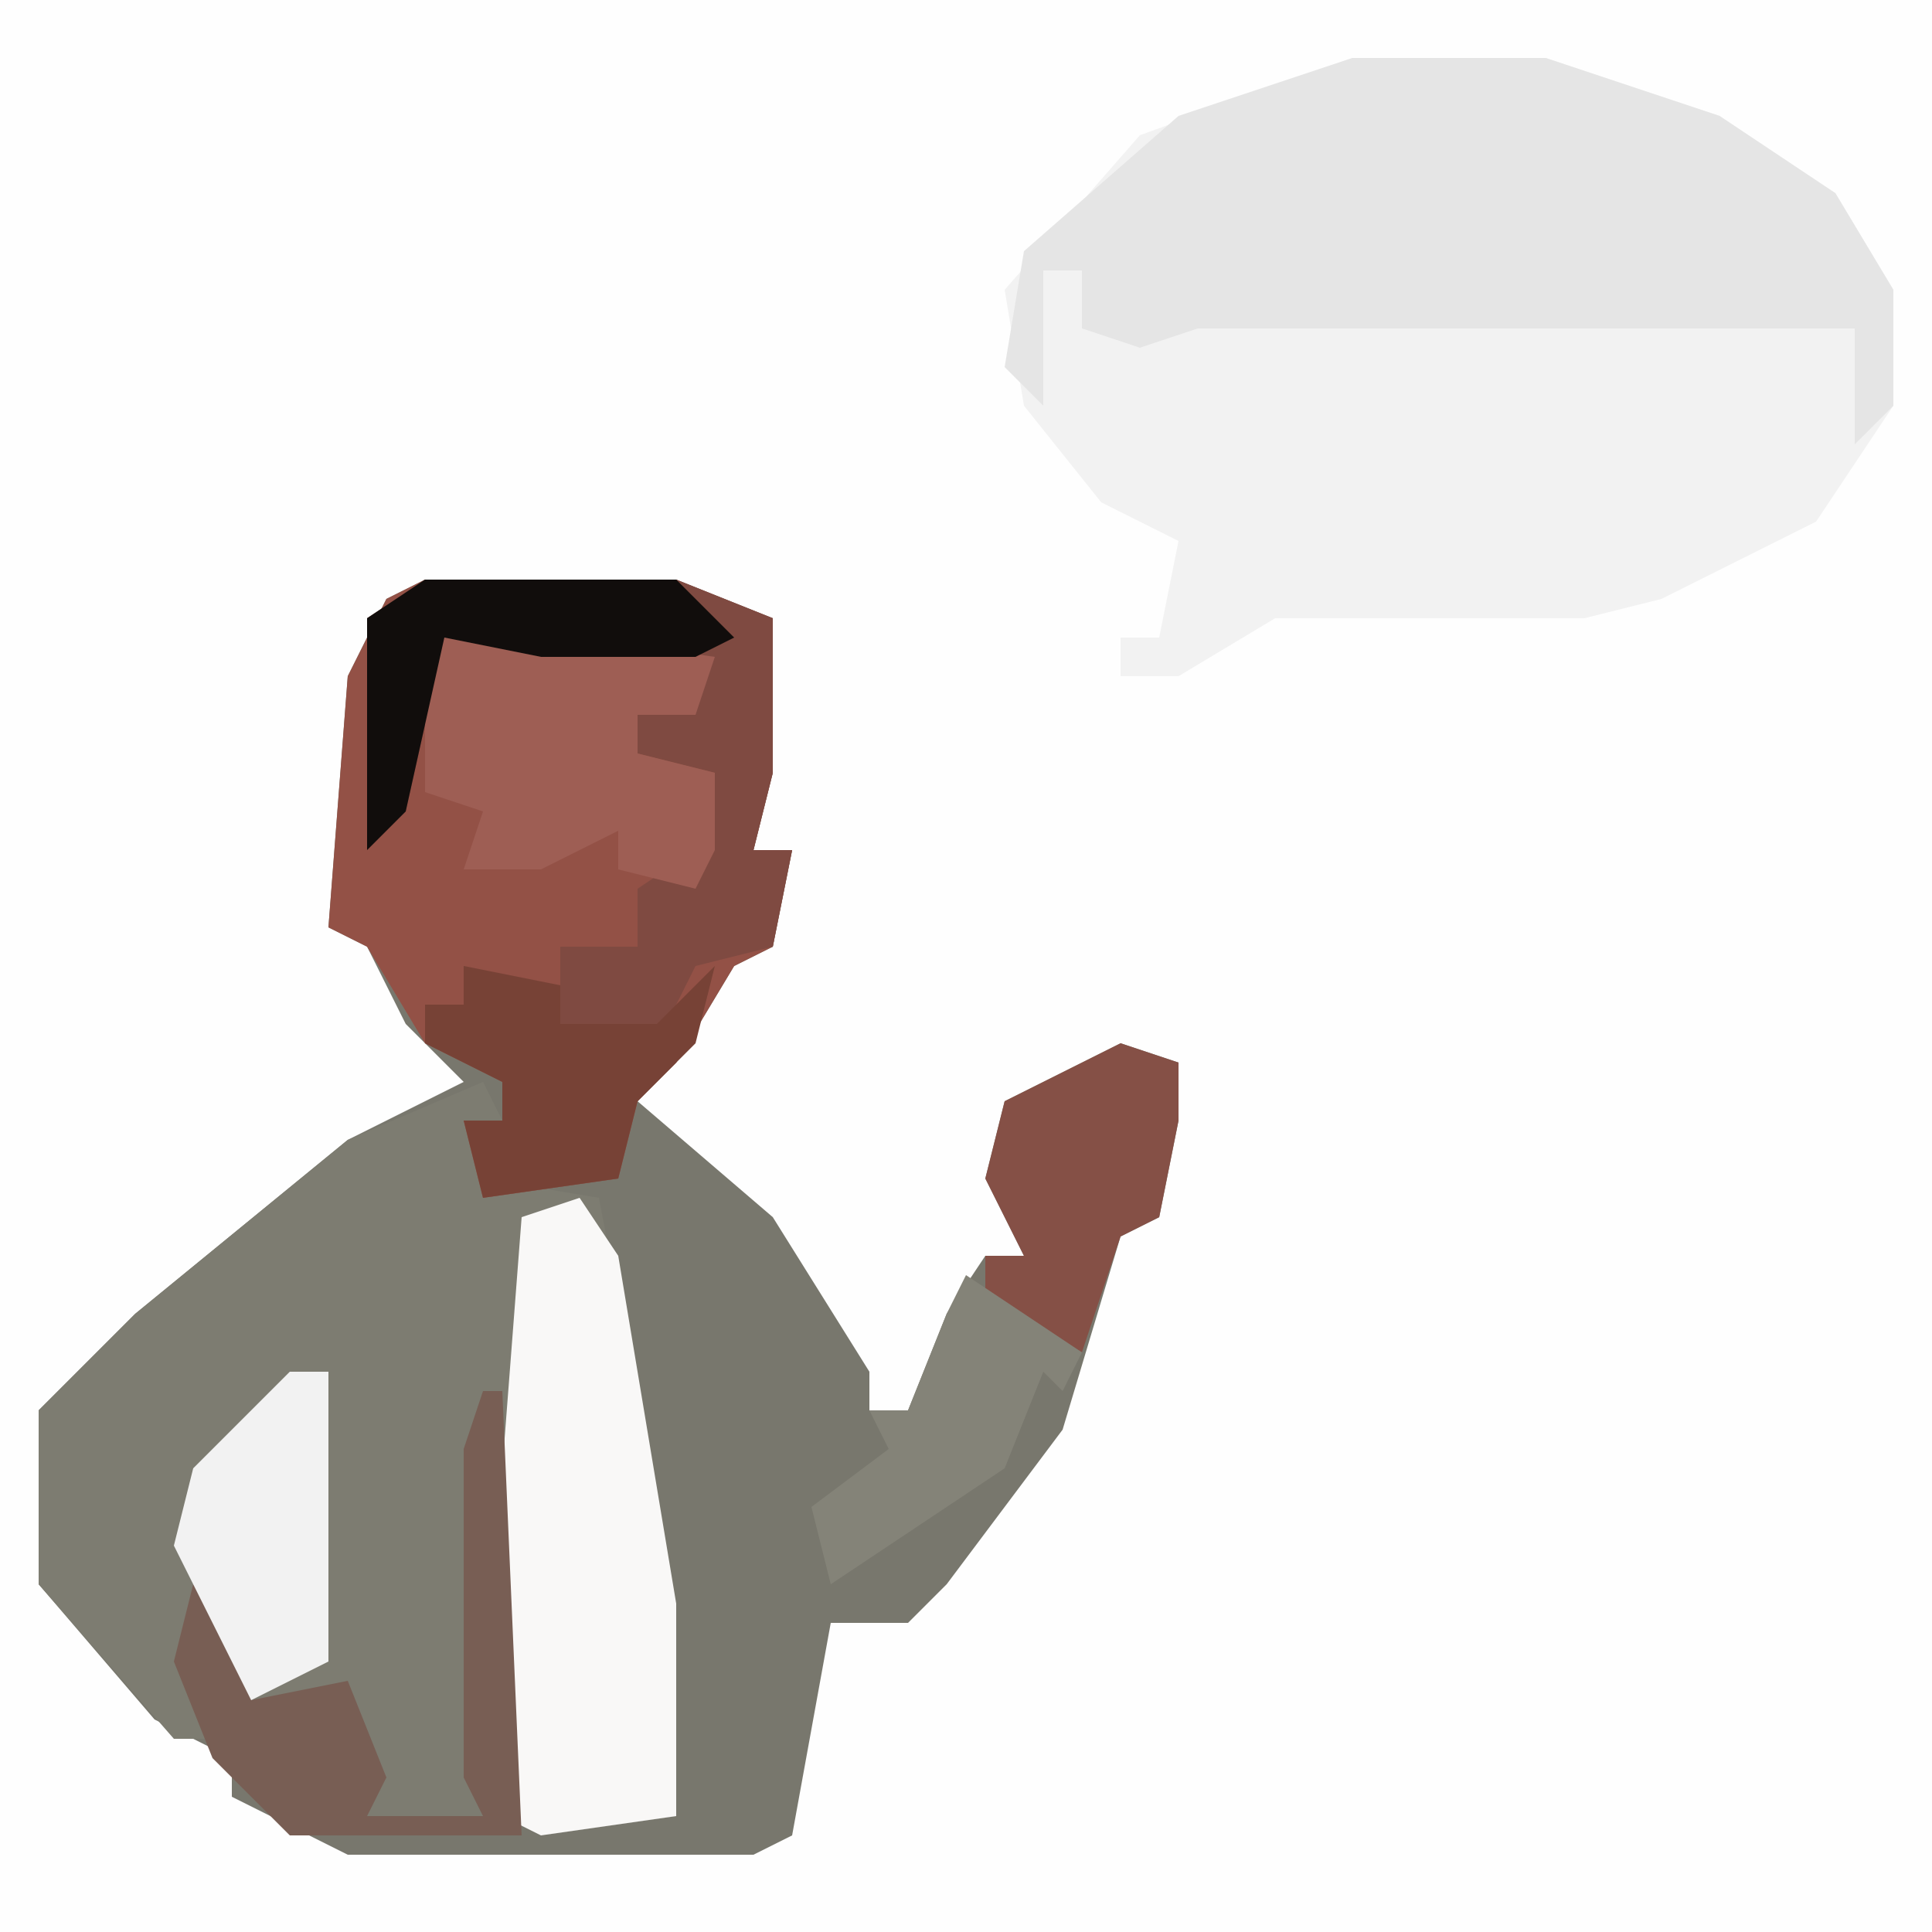 <?xml version="1.0" encoding="UTF-8"?>
<svg version="1.1" xmlns="http://www.w3.org/2000/svg" width="100" height="100">
<path d="M0,0 L100,0 L100,100 L0,100 Z " fill="#FEFEFE" transform="translate(0,0)"/>
<path d="M0,0 L13,0 L18,2 L18,10 L17,14 L19,14 L18,19 L16,20 L13,25 L11,27 L18,33 L23,41 L23,43 L25,43 L27,38 L29,35 L31,35 L29,31 L30,27 L36,24 L39,25 L39,28 L38,33 L36,34 L33,44 L27,52 L25,54 L21,54 L19,65 L17,66 L-4,66 L-10,63 L-10,61 L-14,59 L-20,52 L-20,43 L-15,38 L-4,29 L2,26 L-1,23 L-3,19 L-5,18 L-4,5 L-2,1 Z " fill="#78776D" transform="translate(22,30)"/>
<path d="M0,0 L10,0 L19,3 L25,7 L28,12 L28,18 L24,24 L16,28 L12,29 L-4,29 L-9,32 L-12,32 L-12,30 L-10,30 L-9,25 L-13,23 L-17,18 L-18,12 L-11,4 Z " fill="#F2F2F2" transform="translate(70,3)"/>
<path d="M0,0 L1,2 L-1,2 L0,5 L6,6 L10,27 L10,38 L3,39 L1,38 L0,19 L0,38 L-6,38 L-7,32 L-12,32 L-15,27 L-14,31 L-13,34 L-16,34 L-23,26 L-23,17 L-18,12 L-7,3 Z " fill="#7D7C71" transform="translate(25,56)"/>
<path d="M0,0 L13,0 L18,2 L18,10 L17,14 L19,14 L18,19 L16,20 L13,25 L11,27 L10,31 L3,32 L2,28 L4,28 L4,26 L0,24 L-3,19 L-5,18 L-4,5 L-2,1 Z " fill="#935146" transform="translate(22,30)"/>
<path d="M0,0 L10,0 L19,3 L25,7 L28,12 L28,18 L26,20 L26,14 L-8,14 L-11,15 L-14,14 L-14,11 L-16,11 L-16,18 L-18,16 L-17,10 L-9,3 Z " fill="#E5E5E5" transform="translate(70,3)"/>
<path d="M0,0 L2,3 L5,21 L5,32 L-2,33 L-4,32 L-4,14 L-3,1 Z " fill="#F9F8F7" transform="translate(30,62)"/>
<path d="M0,0 L13,0 L18,2 L18,10 L17,14 L19,14 L18,19 L14,20 L12,24 L7,23 L7,19 L11,19 L11,16 L14,14 L12,12 L15,12 L15,10 L11,9 L11,7 L14,7 L14,5 L1,3 L-1,12 L-3,14 L-3,2 Z " fill="#7F4A41" transform="translate(22,30)"/>
<path d="M0,0 L14,2 L13,5 L10,5 L10,7 L14,8 L14,12 L13,14 L9,13 L9,11 L5,13 L1,13 L2,10 L-1,9 L-1,1 Z " fill="#9E5E54" transform="translate(23,32)"/>
<path d="M0,0 L1,0 L2,23 L-10,23 L-14,19 L-16,14 L-15,10 L-12,14 L-12,16 L-7,15 L-5,20 L-6,22 L0,22 L-1,20 L-1,3 Z " fill="#785E54" transform="translate(25,72)"/>
<path d="M0,0 L3,1 L3,4 L2,9 L0,10 L-2,16 L-7,13 L-7,11 L-5,11 L-7,7 L-6,3 Z " fill="#855046" transform="translate(58,54)"/>
<path d="M0,0 L2,0 L2,15 L-2,17 L-6,9 L-5,5 Z " fill="#F2F2F2" transform="translate(15,71)"/>
<path d="M0,0 L5,1 L5,3 L10,3 L13,0 L12,4 L9,7 L8,11 L1,12 L0,8 L2,8 L2,6 L-2,4 L-2,2 L0,2 Z " fill="#774236" transform="translate(24,50)"/>
<path d="M0,0 L13,0 L16,3 L14,4 L6,4 L1,3 L-1,12 L-3,14 L-3,2 Z " fill="#110D0C" transform="translate(22,30)"/>
<path d="M0,0 L6,4 L5,6 L4,5 L2,10 L-7,16 L-8,12 L-4,9 L-5,7 L-3,7 L-1,2 Z " fill="#848378" transform="translate(50,66)"/>
</svg>

